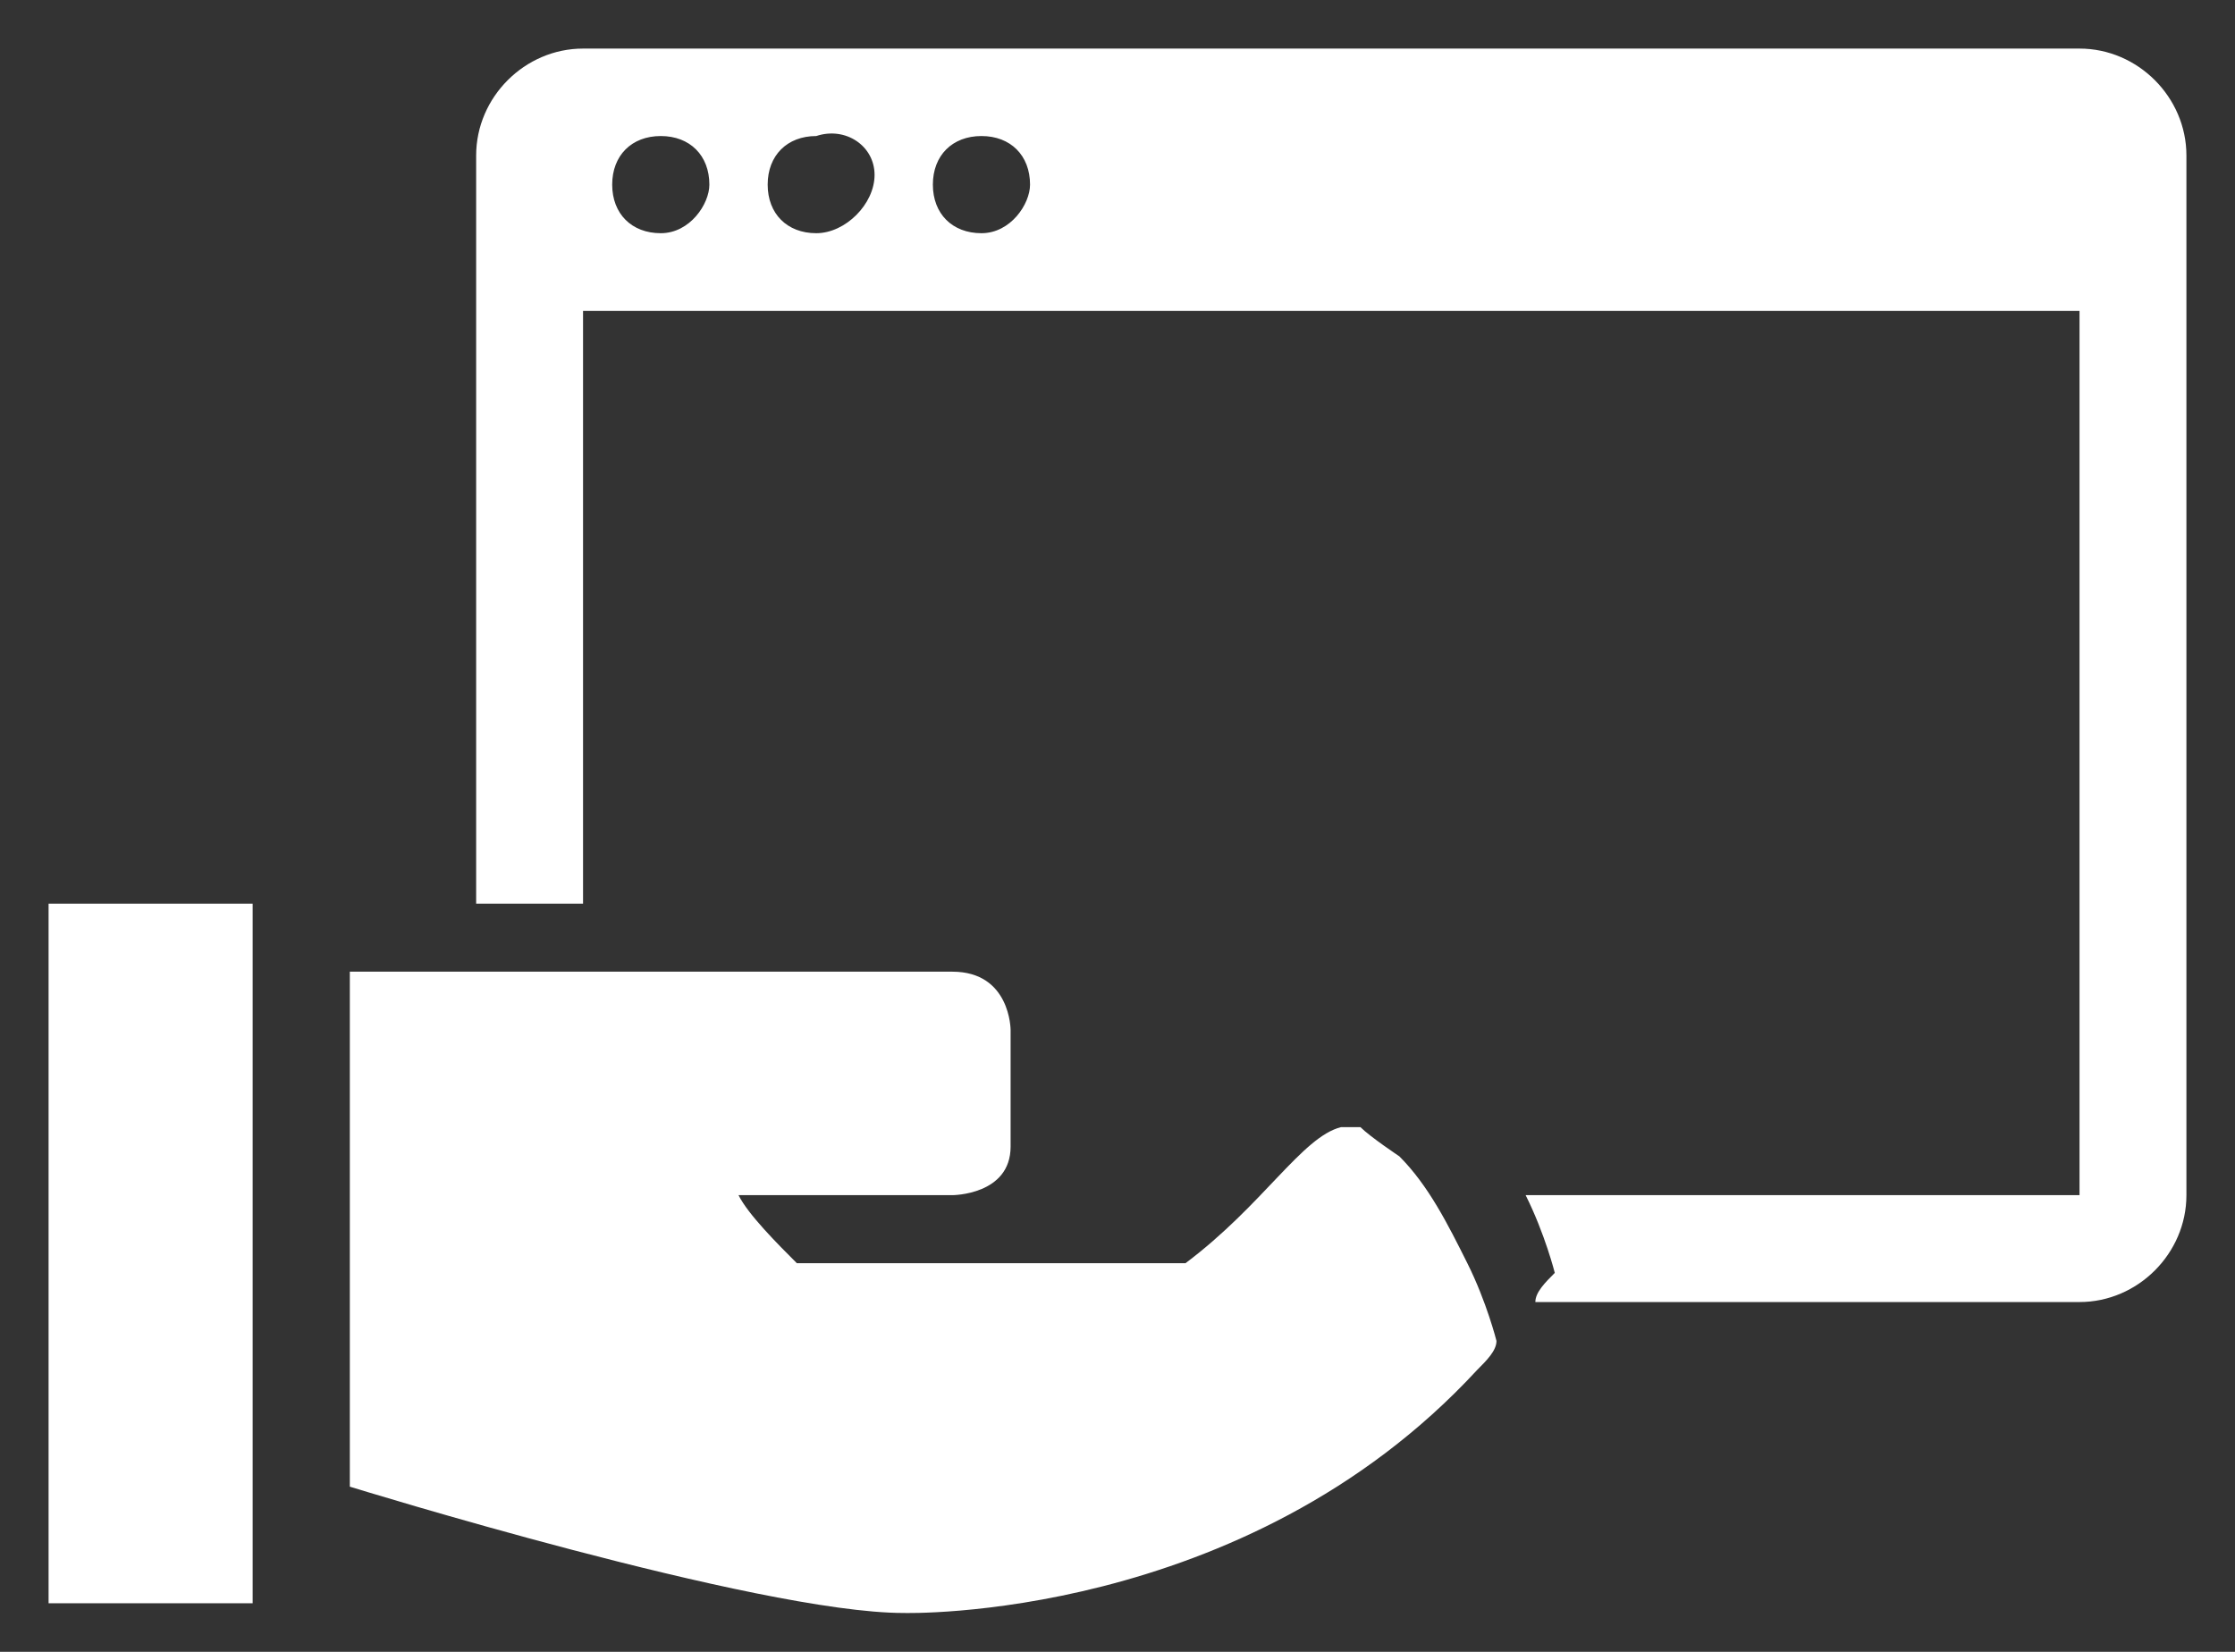 <?xml version="1.0" encoding="utf-8"?>
<!-- Generator: Adobe Illustrator 19.0.0, SVG Export Plug-In . SVG Version: 6.00 Build 0)  -->
<svg version="1.1" id="Icons" xmlns="http://www.w3.org/2000/svg" xmlns:xlink="http://www.w3.org/1999/xlink" x="0px" y="0px"
	 viewBox="0 0 23 17" style="enable-background:new 0 0 23 17;" xml:space="preserve">
<rect x="0" y="0" width="23" height="17" fill="#333333" stroke="none"/>
<style type="text/css">
	.st0{fill:#FFFFFF;}
</style>
<g>
	<g>
		<g>
			<path class="st0" d="M21.4,0.5H6C5.4,0.5,4.9,1,4.9,1.6v7.7c0.3,0,0.7,0,1.1,0V3.2h15.4v9.1h-5.7c0.2,0.4,0.3,0.8,0.3,0.8
				c-0.1,0.1-0.2,0.2-0.2,0.3h5.6c0.6,0,1.1-0.5,1.1-1.1V1.6C22.5,1,22,0.5,21.4,0.5z M6.8,2.4c-0.3,0-0.5-0.2-0.5-0.5
				c0-0.3,0.2-0.5,0.5-0.5c0.3,0,0.5,0.2,0.5,0.5C7.3,2.1,7.1,2.4,6.8,2.4z M8.4,2.4c-0.3,0-0.5-0.2-0.5-0.5c0-0.3,0.2-0.5,0.5-0.5
				C8.7,1.3,9,1.5,9,1.8C9,2.1,8.7,2.4,8.4,2.4z M10.1,2.4c-0.3,0-0.5-0.2-0.5-0.5c0-0.3,0.2-0.5,0.5-0.5c0.3,0,0.5,0.2,0.5,0.5
				C10.6,2.1,10.4,2.4,10.1,2.4z"/>
		</g>
	</g>
	<g>
		<g>
			<g>
				<path class="st0" d="M15.1,13c-0.2-0.4-0.4-0.8-0.7-1.1c0,0-0.3-0.2-0.4-0.3c-0.1,0-0.1,0-0.2,0c-0.4,0.1-0.8,0.8-1.6,1.4H8.2
					c-0.2-0.2-0.5-0.5-0.6-0.7h2.2c0,0,0.6,0,0.6-0.5c0-0.5,0-1.2,0-1.2s0-0.6-0.6-0.6c-0.2,0-1.4,0-2.7,0H7H6.6c-0.4,0-0.8,0-1.2,0
					c-0.4,0-0.8,0-1.1,0c-0.5,0-0.7,0-0.7,0v5.3c0,0,4.2,1.3,5.7,1.3c0,0,3.5,0.1,5.9-2.5c0.1-0.1,0.2-0.2,0.2-0.3
					C15.4,13.8,15.3,13.4,15.1,13z"/>
			</g>
		</g>
		<g>
			<g>
				<rect x="0.5" y="9.3" class="st0" width="2.1" height="7.2"/>
			</g>
		</g>
	</g>
</g>
</svg>

